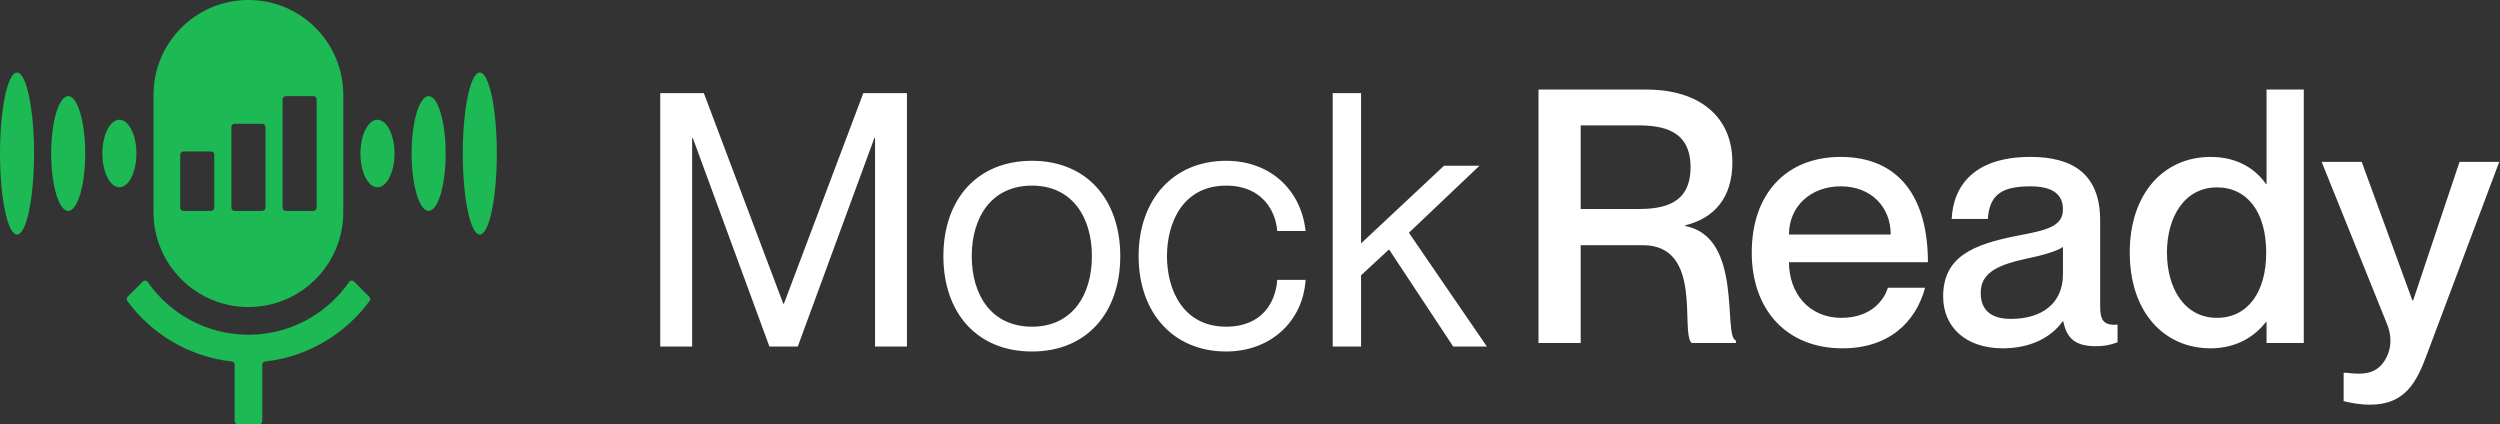 <svg width="707" height="120" viewBox="0 0 707 120" fill="none" xmlns="http://www.w3.org/2000/svg">
<rect x="0" y="0" width="707" height="120" fill="#333333" stroke="none"/>
<path d="M70.25 0C55.429 0 43.416 12.014 43.416 26.835V59.997C43.416 74.817 55.429 86.832 70.25 86.832C85.071 86.832 97.085 74.817 97.085 59.997V26.835C97.085 12.014 85.071 0 70.25 0ZM60.596 58.737C60.596 59.237 60.19 59.643 59.683 59.643H51.869C51.369 59.643 50.963 59.237 50.963 58.737V43.749C50.963 43.249 51.369 42.836 51.869 42.836H59.683C60.183 42.836 60.596 43.242 60.596 43.749V58.737ZM75.071 58.737C75.071 59.237 74.664 59.643 74.157 59.643H66.344C65.843 59.643 65.437 59.237 65.437 58.737V35.922C65.437 35.422 65.843 35.009 66.344 35.009H74.157C74.657 35.009 75.071 35.415 75.071 35.922V58.737ZM89.545 58.737C89.545 59.237 89.138 59.643 88.631 59.643H80.818C80.318 59.643 79.911 59.237 79.911 58.737V28.102C79.911 27.602 80.318 27.188 80.818 27.188H88.631C89.131 27.188 89.545 27.595 89.545 28.102V58.737Z" fill="#1DB954"/>
<path d="M104.526 85.105C97.659 94.445 87.071 100.892 74.971 102.232C74.511 102.286 74.171 102.672 74.171 103.132V119.093C74.171 119.593 73.764 120 73.264 120H67.25C66.75 120 66.344 119.593 66.344 119.093V103.132C66.344 102.672 66.003 102.279 65.543 102.232C53.443 100.892 42.855 94.445 35.989 85.098C35.722 84.738 35.768 84.238 36.082 83.925L40.389 79.618C40.789 79.218 41.455 79.278 41.775 79.744C48.042 88.758 58.47 94.665 70.25 94.665C82.038 94.665 92.465 88.758 98.732 79.744C99.059 79.278 99.719 79.218 100.119 79.618L104.426 83.925C104.746 84.245 104.786 84.745 104.526 85.105Z" fill="#1DB954"/>
<path d="M135.688 66.337C138.346 66.337 140.501 56.078 140.501 43.422C140.501 30.767 138.346 20.508 135.688 20.508C133.029 20.508 130.874 30.767 130.874 43.422C130.874 56.078 133.029 66.337 135.688 66.337Z" fill="#1DB954"/>
<path d="M121.22 59.643C123.878 59.643 126.033 52.378 126.033 43.416C126.033 34.453 123.878 27.188 121.22 27.188C118.561 27.188 116.406 34.453 116.406 43.416C116.406 52.378 118.561 59.643 121.22 59.643Z" fill="#1DB954"/>
<path d="M106.746 52.963C109.404 52.963 111.559 48.688 111.559 43.416C111.559 38.143 109.404 33.868 106.746 33.868C104.087 33.868 101.932 38.143 101.932 43.416C101.932 48.688 104.087 52.963 106.746 52.963Z" fill="#1DB954"/>
<path d="M4.814 66.337C7.472 66.337 9.627 56.078 9.627 43.422C9.627 30.767 7.472 20.508 4.814 20.508C2.155 20.508 0 30.767 0 43.422C0 56.078 2.155 66.337 4.814 66.337Z" fill="#1DB954"/>
<path d="M19.288 59.643C21.946 59.643 24.101 52.378 24.101 43.416C24.101 34.453 21.946 27.188 19.288 27.188C16.629 27.188 14.474 34.453 14.474 43.416C14.474 52.378 16.629 59.643 19.288 59.643Z" fill="#1DB954"/>
<path d="M33.762 52.963C36.42 52.963 38.575 48.688 38.575 43.416C38.575 38.143 36.42 33.868 33.762 33.868C31.103 33.868 28.948 38.143 28.948 43.416C28.948 48.688 31.103 52.963 33.762 52.963Z" fill="#1DB954"/>
<path d="M186.716 98V26.329H199.045L221.499 85.871H221.699L244.153 26.329H256.482V98H247.461V39.06H247.26L225.609 98H217.589L195.938 39.06H195.737V98H186.716ZM291.85 99.403C276.213 99.403 266.791 88.377 266.791 72.439C266.791 56.501 276.213 45.475 291.85 45.475C307.387 45.475 316.81 56.501 316.81 72.439C316.81 88.377 307.387 99.403 291.85 99.403ZM291.85 92.387C303.278 92.387 308.791 83.365 308.791 72.439C308.791 61.513 303.278 52.492 291.85 52.492C280.323 52.492 274.81 61.513 274.81 72.439C274.81 83.365 280.323 92.387 291.85 92.387ZM361.194 65.322C360.793 59.709 356.984 52.492 346.759 52.492C334.63 52.492 330.019 62.816 330.019 72.439C330.019 82.062 334.63 92.387 346.759 92.387C357.084 92.387 360.793 85.27 361.194 79.155H369.213C368.511 90.783 359.389 99.403 346.759 99.403C331.824 99.403 322 88.477 322 72.439C322 56.401 331.824 45.475 346.759 45.475C359.389 45.475 368.01 53.895 369.213 65.322H361.194ZM376.886 26.329H384.905V68.831L408.361 46.878H418.385L398.438 65.823L420.49 98H410.967L392.824 70.535L384.905 77.852V98H376.886V26.329Z" fill="white"/>
<path d="M435.087 97V25.329H465.659C480.395 25.329 489.917 32.847 489.917 45.878C489.917 55.902 484.805 61.716 476.585 63.721V63.921C493.125 67.029 487.11 95.096 490.92 96.298V97H478.39C475.082 93.993 481.798 69.334 464.557 69.334H447.015V97H435.087ZM447.015 35.454V59.11H463.153C470.471 59.11 478.089 57.706 478.089 47.282C478.089 36.957 470.471 35.454 463.153 35.454H447.015ZM520.755 89.883C529.476 89.883 532.984 84.47 533.887 81.363H544.412C541.805 91.086 534.187 98.504 521.056 98.504C505.118 98.504 495.395 87.477 495.395 71.439C495.395 54.8 505.118 44.375 520.555 44.375C537.094 44.375 545.214 55.902 545.214 74.146H505.92C505.92 82.766 511.433 89.883 520.755 89.883ZM520.555 52.695C512.035 52.695 505.92 58.408 505.92 66.327H534.689C534.689 58.408 529.075 52.695 520.555 52.695ZM583.404 59.21C583.404 55.501 581.198 52.695 574.182 52.695C565.762 52.695 562.654 55.301 562.153 61.916H551.929C552.43 52.093 558.745 44.375 574.182 44.375C585.509 44.375 593.929 48.685 593.929 62.318V86.675C593.929 90.284 594.731 92.189 598.84 91.788V96.799C596.435 97.702 594.731 97.902 592.726 97.902C587.112 97.902 584.506 95.897 583.504 90.885H583.303C580.096 95.396 574.282 98.504 566.363 98.504C555.938 98.504 549.523 92.489 549.523 83.869C549.523 72.642 557.843 69.134 570.673 66.628C578.592 65.124 583.404 64.122 583.404 59.21ZM568.669 90.184C577.389 90.184 583.404 85.874 583.404 77.554V69.835C581.7 71.038 577.59 72.241 572.678 73.243C563.957 75.148 560.148 77.654 560.148 82.866C560.148 87.578 562.955 90.184 568.669 90.184ZM640.982 25.329H651.507V97H640.982V91.086H640.782C638.075 94.594 633.063 98.504 625.144 98.504C612.013 98.504 602.29 88.279 602.29 71.439C602.29 54.599 612.013 44.375 625.144 44.375C633.063 44.375 638.075 48.084 640.782 51.993H640.982V25.329ZM626.949 89.883C635.569 89.883 640.882 82.766 640.882 71.439C640.882 60.012 635.569 52.995 626.949 52.995C617.727 52.995 612.815 61.415 612.815 71.439C612.815 81.463 617.727 89.883 626.949 89.883ZM706.784 45.778L686.335 100.208C683.428 108.126 680.12 114.441 670.297 114.441C667.29 114.441 664.784 113.94 662.779 113.439V105.42H663.681C668.092 106.021 671.4 105.721 673.705 102.914C675.61 100.609 677.013 96.599 675.109 91.788L656.564 45.778H667.891L682.225 84.971H682.426L695.557 45.778H706.784Z" fill="white"/>
</svg>
